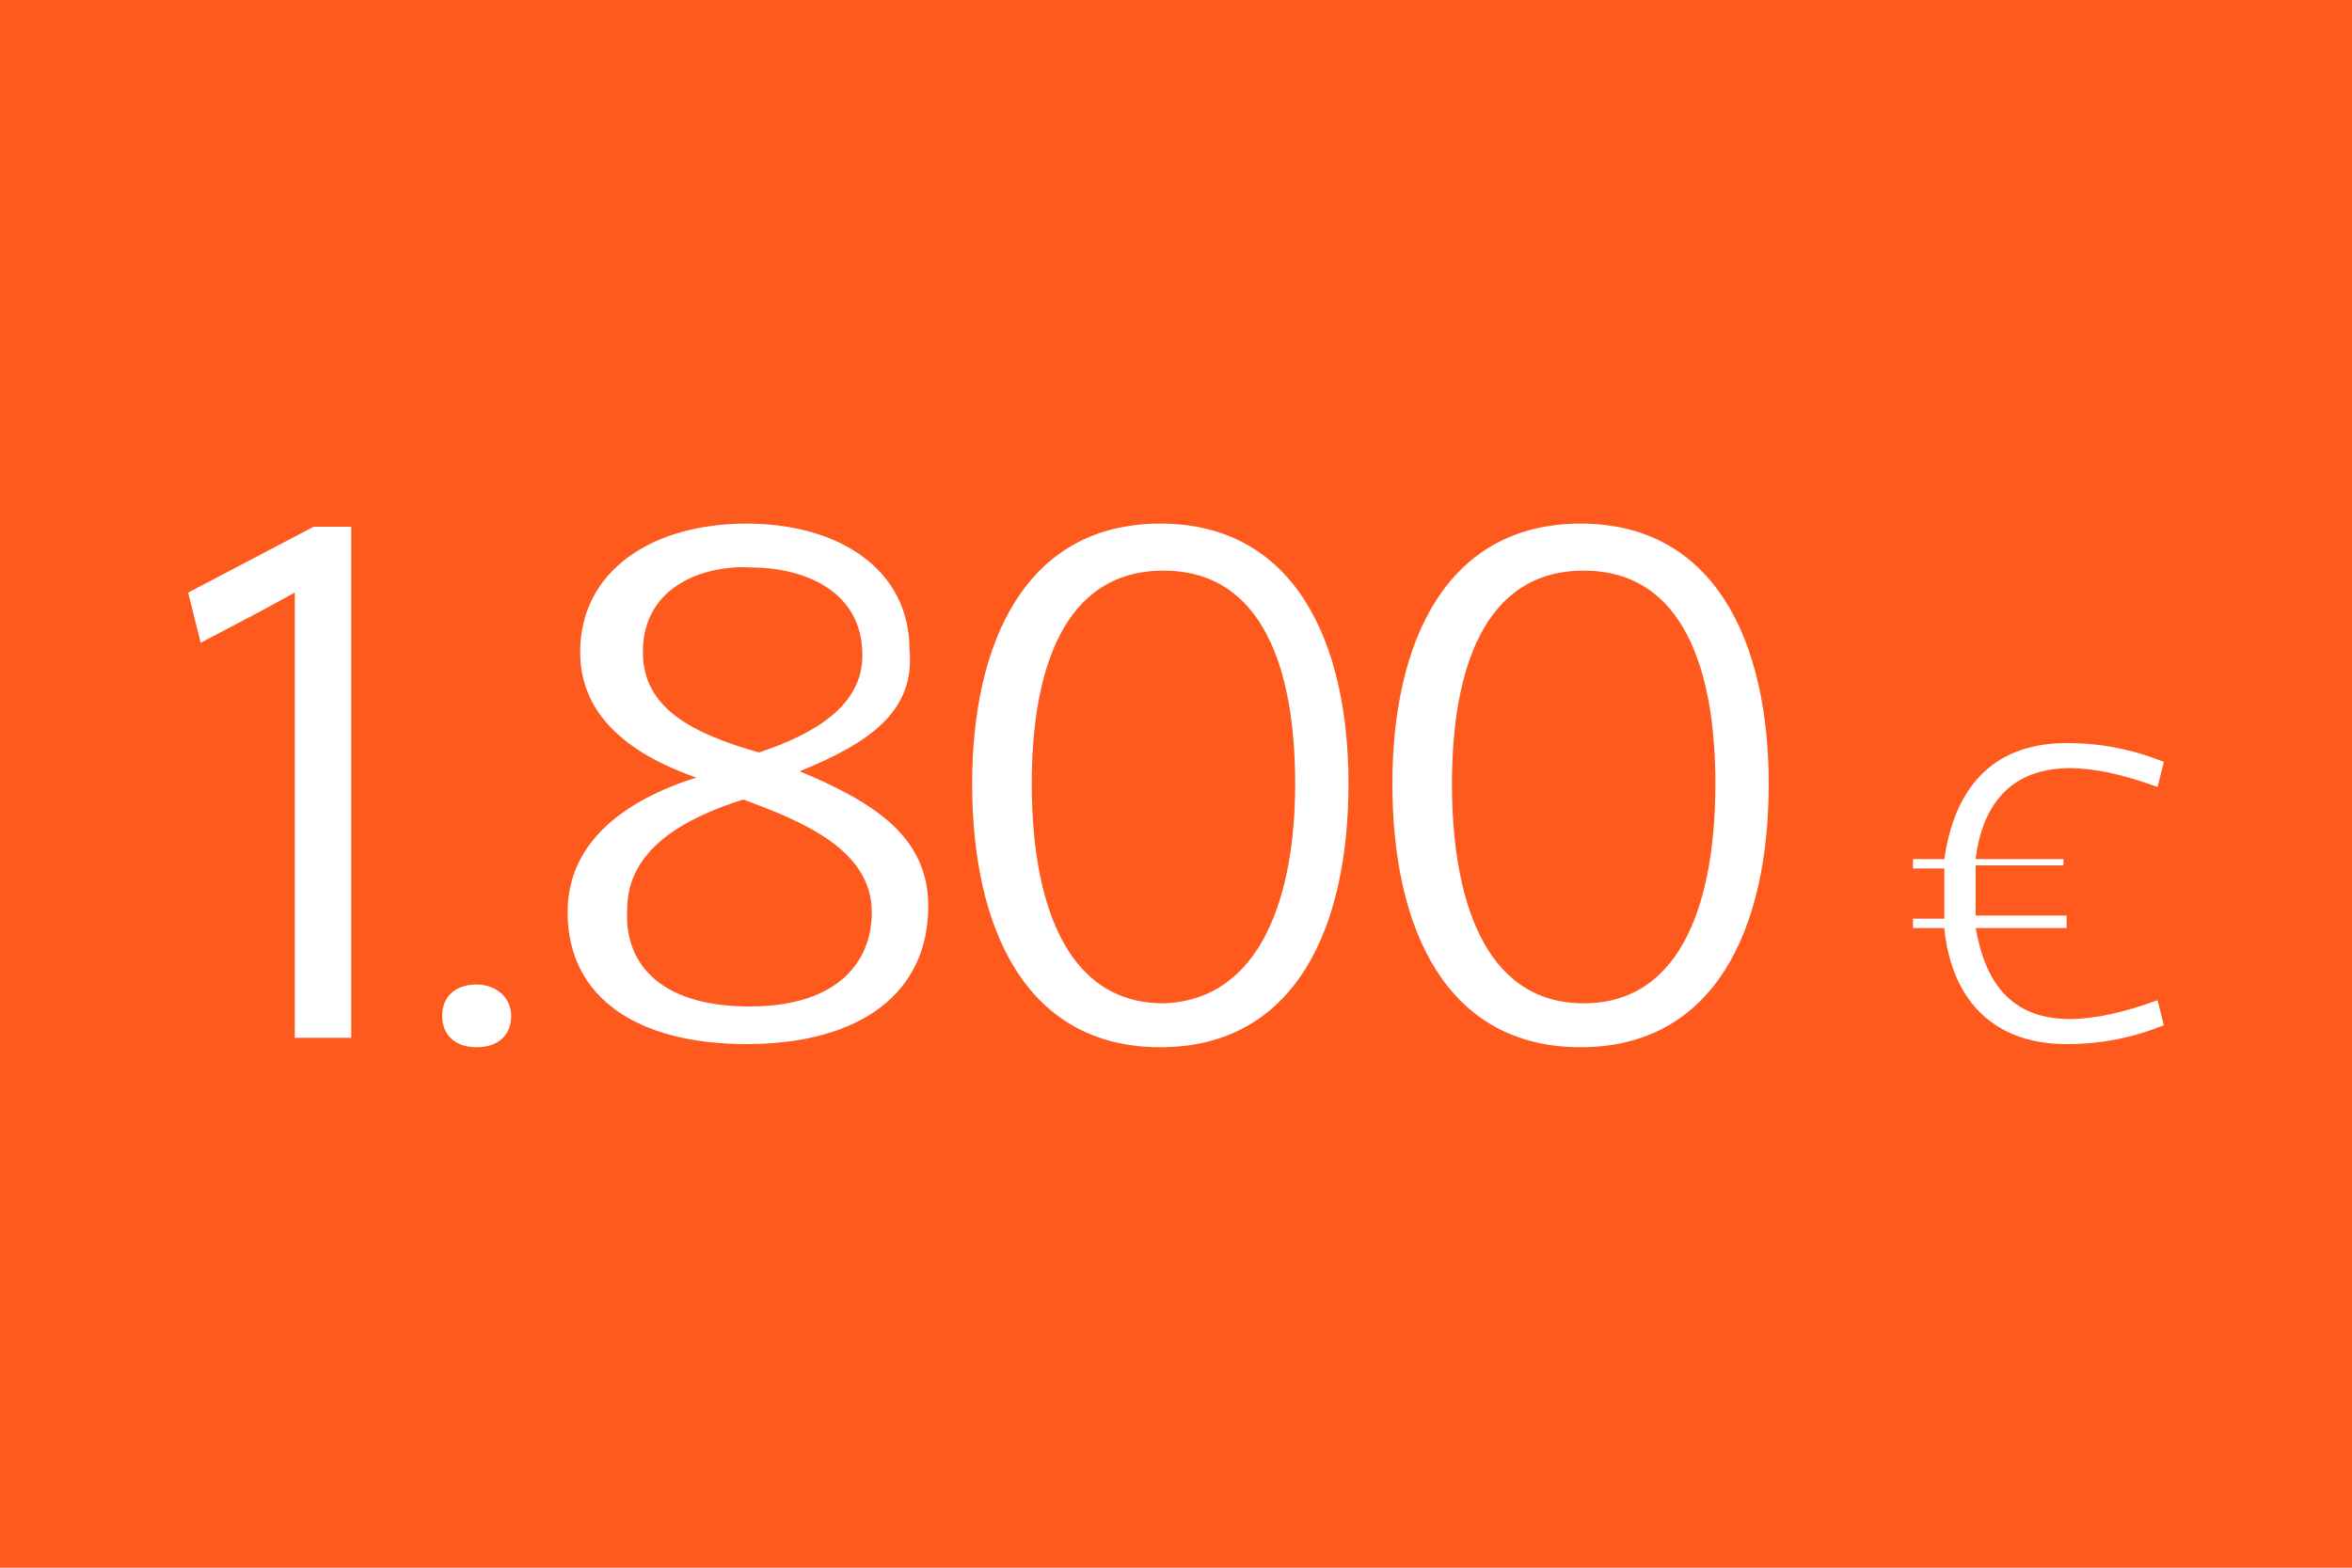 <?xml version="1.0" encoding="utf-8"?>
<!-- Generator: Adobe Illustrator 23.0.1, SVG Export Plug-In . SVG Version: 6.00 Build 0)  -->
<svg version="1.1" id="Livello_1" xmlns="http://www.w3.org/2000/svg" xmlns:xlink="http://www.w3.org/1999/xlink" x="0px" y="0px"
	 viewBox="0 0 75 50" style="enable-background:new 0 0 75 50;" xml:space="preserve">
<style type="text/css">
	.st0{fill:#FF5A1E;}
	.st1{fill:#FFFFFF;}
</style>
<rect y="0" class="st0" width="75" height="50"/>
<path class="st1" d="M6.4,20.5L6,18.9l4-2.1l0,0h1.2v16.3H9.4V18.9l-1.1,0.6L6.4,20.5z"/>
<path class="st1" d="M15.2,31.4c0.6,0,1.1,0.4,1.1,1c0,0.6-0.4,1-1.1,1c-0.7,0-1.1-0.4-1.1-1C14.1,31.8,14.5,31.4,15.2,31.4z"/>
<path class="st1" d="M63,29.6c0.3,1.7,1.1,2.9,3,2.9c0.8,0,1.7-0.2,2.8-0.6l0.2,0.8c-1,0.4-2,0.6-3.1,0.6c-2.5,0-3.7-1.6-3.9-3.7h-1
	v-0.3h1c0-0.3,0-0.5,0-0.8s0-0.5,0-0.8h-1v-0.3h1c0.3-2.1,1.4-3.7,3.9-3.7c1.1,0,2.1,0.2,3.1,0.6l-0.2,0.8c-1.1-0.4-2-0.6-2.8-0.6
	c-1.9,0-2.8,1.2-3,2.9h2.8v0.2H63c0,0.3,0,0.5,0,0.8s0,0.5,0,0.8h2.9v0.4C65.9,29.6,63,29.6,63,29.6z"/>
<g>
	<path class="st1" d="M25.5,24.6c2.4,1,4.1,2.1,4.1,4.3c0,2.8-2.2,4.4-5.8,4.4c-3.5,0-5.7-1.5-5.7-4.2c0-2.3,1.9-3.6,4.1-4.3v0
		c-2-0.7-3.7-1.9-3.7-4c0-2.6,2.3-4.1,5.3-4.1c3,0,5.2,1.5,5.2,4C29.2,22.7,27.7,23.7,25.5,24.6L25.5,24.6z M23.9,32.1
		c2.9,0,3.9-1.5,3.9-3c0-2-2.2-2.9-4.1-3.6c-1.9,0.6-3.7,1.6-3.7,3.5C19.9,30.6,20.9,32.1,23.9,32.1z M20.5,20.8
		c0,1.8,1.6,2.6,3.7,3.2c1.8-0.6,3.3-1.5,3.3-3.1c0-2.2-2.1-2.8-3.5-2.8C22.6,18,20.5,18.6,20.5,20.8z"/>
	<path class="st1" d="M31,25c0-4.5,1.7-8.3,6-8.3s6,3.8,6,8.3c0,4.6-1.7,8.4-6,8.4S31,29.6,31,25z M41.3,25c0-3.6-1-6.8-4.2-6.8
		c-3.2,0-4.2,3.2-4.2,6.8c0,3.6,1,7,4.2,7C40.2,31.9,41.3,28.6,41.3,25z"/>
	<path class="st1" d="M44.4,25c0-4.5,1.7-8.3,6-8.3s6,3.8,6,8.3c0,4.6-1.7,8.4-6,8.4S44.4,29.6,44.4,25z M54.7,25
		c0-3.6-1-6.8-4.2-6.8s-4.2,3.2-4.2,6.8c0,3.6,1,7,4.2,7S54.7,28.6,54.7,25z"/>
</g>
</svg>
